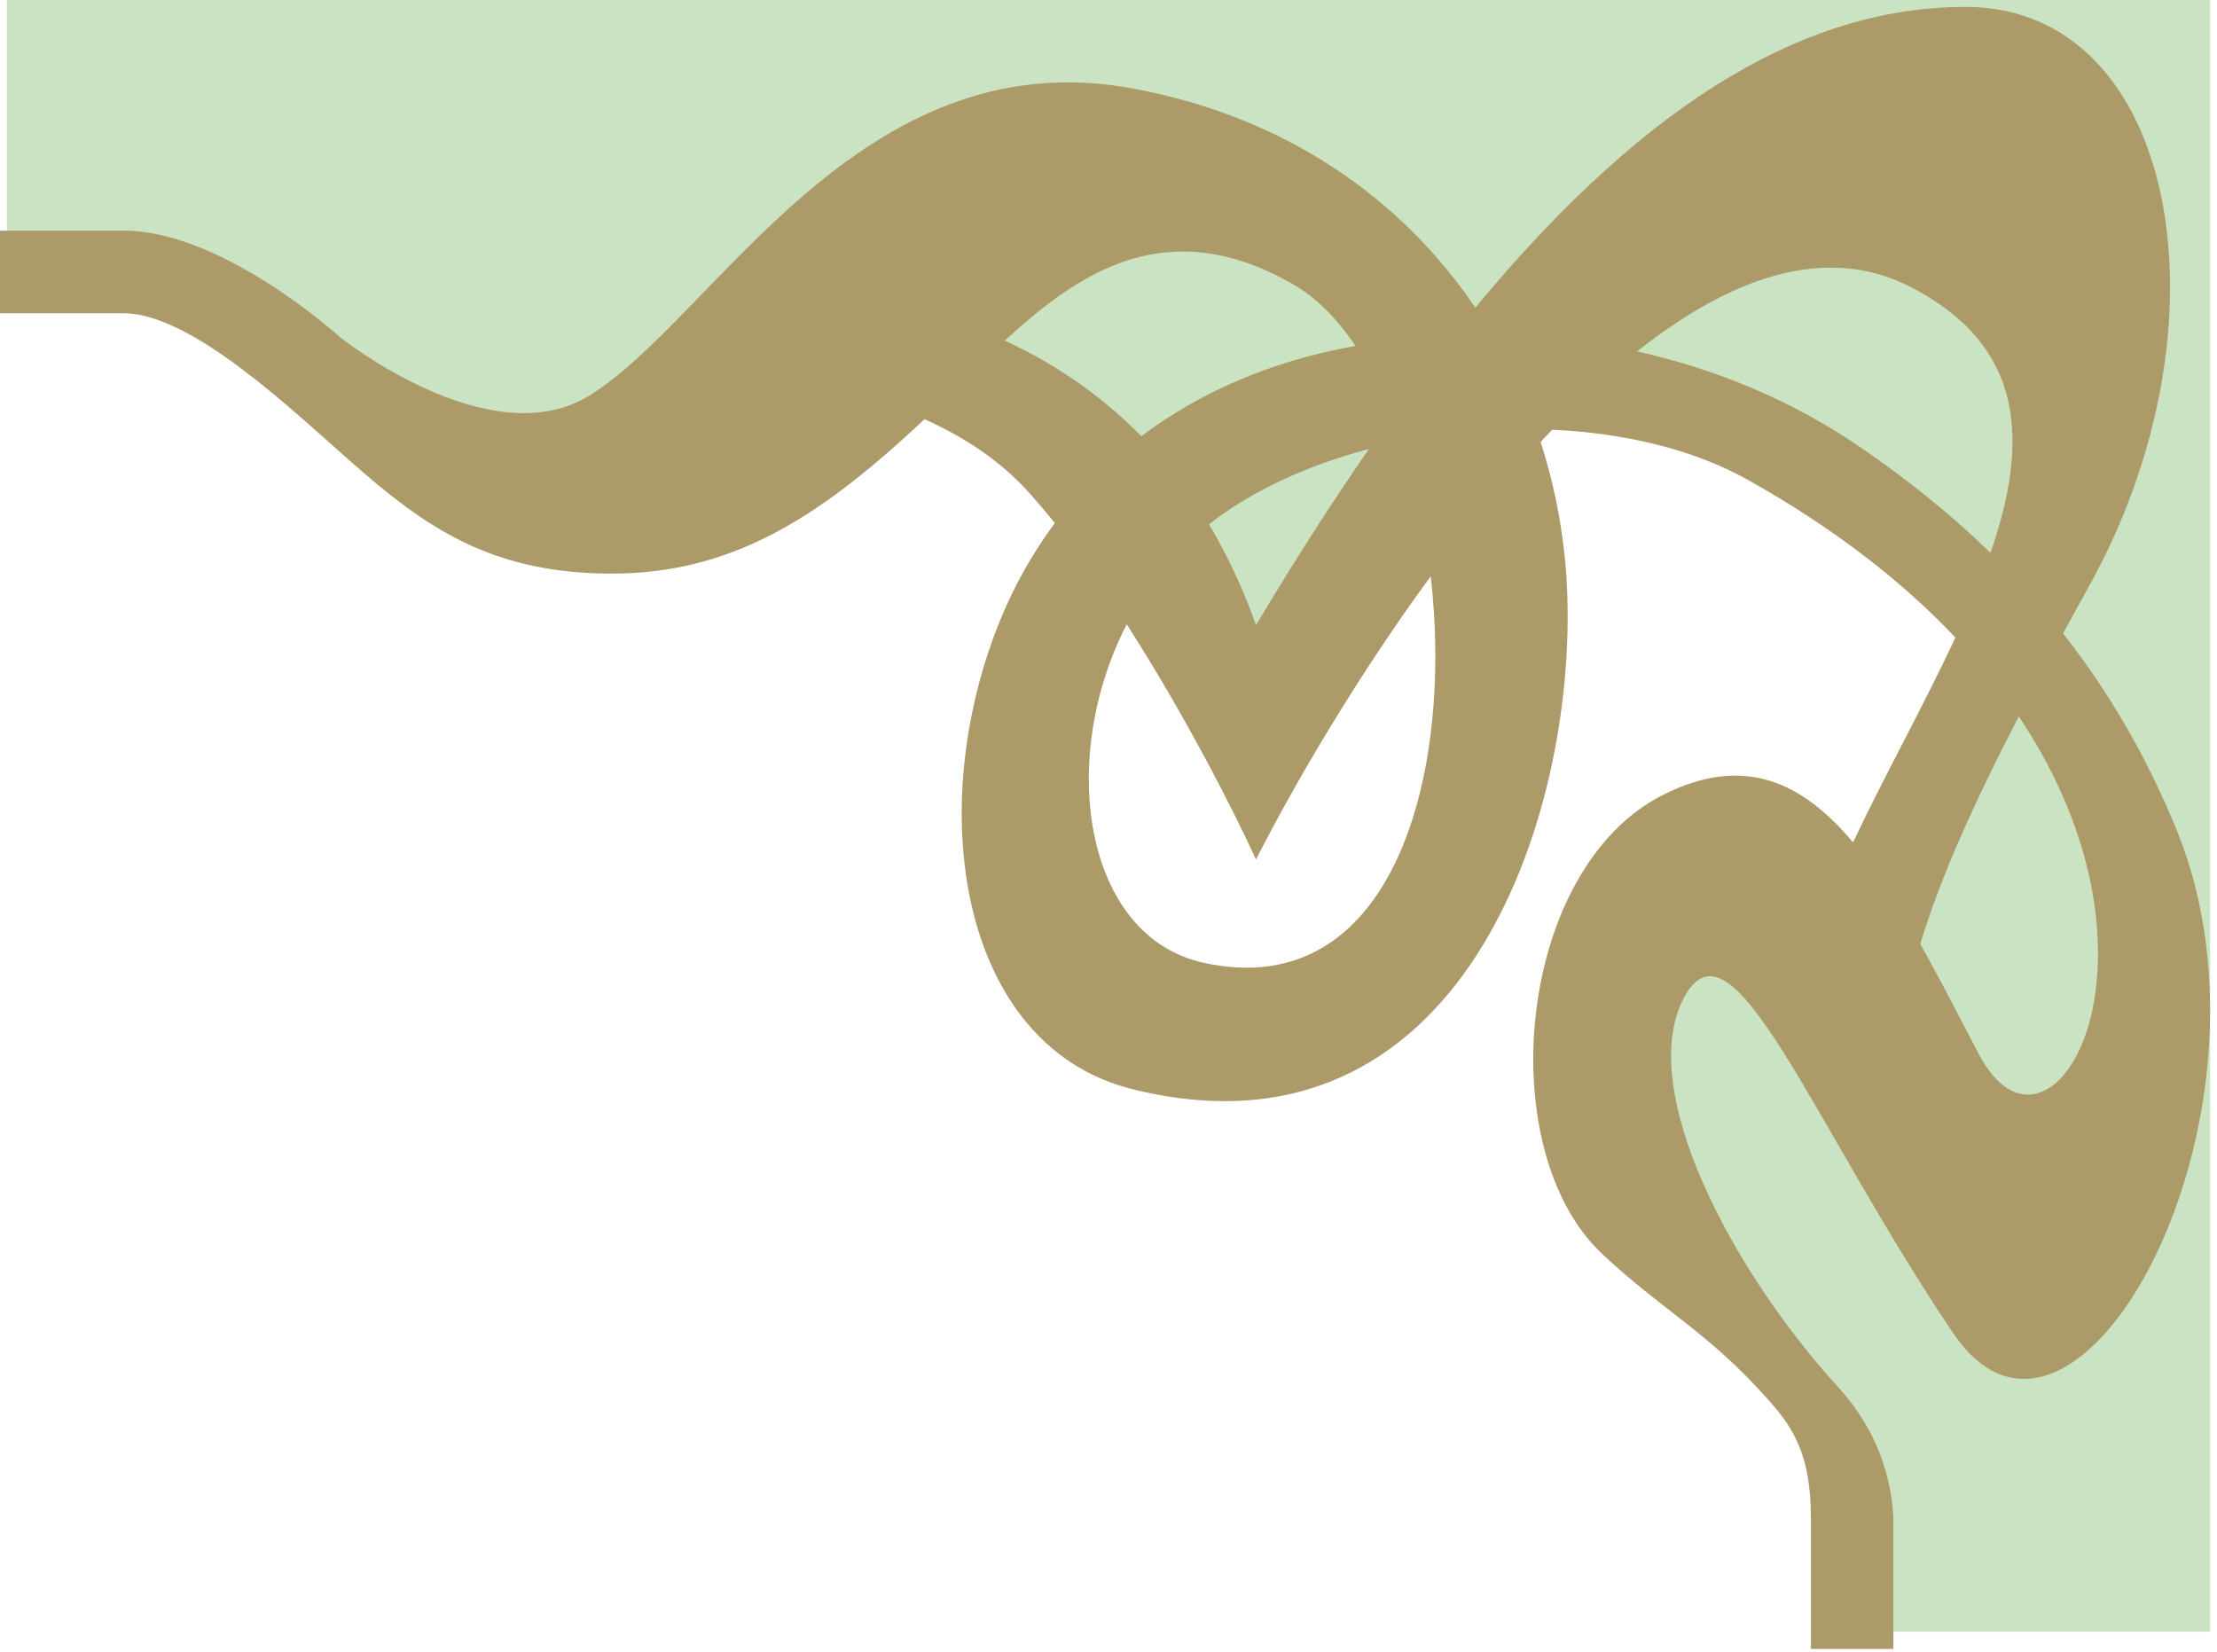 <svg width="161" height="120" viewBox="0 0 161 120" fill="none" xmlns="http://www.w3.org/2000/svg">
<path d="M118 67.752L116.5 84.252L129.5 98.752L134.5 106.5V118.5H160.5V0H0.5V19.5L15.25 21.252L25.5 29.752L43.5 36.252L68.5 24.752L91.5 53.752L100.5 37.252L111.5 28.252L132.5 33.252L146 45.752L134.5 65.252L124.5 61.252L118 67.752Z" fill="#CAE4C3"/>
<path d="M131.508 119.752V110.252C131.508 105.752 130.287 103.767 128.5 101.752C124.025 96.706 120.959 95.361 116.384 91.098C108.267 83.534 110.111 63.057 120.811 57.707C126.604 54.81 130.829 56.728 134.569 61.175C136.898 56.257 139.724 51.186 142.003 46.304C138.261 42.339 133.321 38.426 126.899 34.832C122.974 32.636 117.97 31.447 112.718 31.21C112.437 31.503 112.158 31.8 111.879 32.1C112.994 35.547 113.64 39.142 113.801 42.765C114.539 59.367 106.053 85.007 82.255 79.106C70.26 76.132 67.203 60.227 72.023 46.637C73.162 43.423 74.709 40.538 76.603 37.992C75.961 37.192 75.314 36.429 74.668 35.713C72.599 33.42 69.972 31.714 67.136 30.443C66.887 30.68 66.639 30.914 66.391 31.143C59.381 37.599 53.108 41.658 44.438 41.658C31.257 41.658 27.104 33.985 17.5 26.752C14.5 24.493 11.4 22.752 9 22.752H9.15527e-05V16.752H9C16.174 16.752 24.638 24.438 24.698 24.492C24.698 24.492 35.546 33.172 42.777 28.745C51.817 23.211 62.332 2.734 82.255 6.423C93.493 8.504 101.852 14.52 107.14 22.347C120.077 6.706 131.708 0.5 142.73 0.5C158.09 0.5 162.344 23.424 151.709 42.566C151.052 43.75 150.422 44.894 149.818 46.001C152.956 49.993 155.796 54.69 158.075 60.29C166.561 81.136 150.739 110.005 141.841 96.816C131.511 81.505 125.792 65.826 122.287 72.466C118.782 79.107 125.752 92.266 133.5 100.752C136.394 103.922 137.359 107.392 137.5 110.252V119.752H131.508ZM82.882 31.682C87.114 28.494 92.183 26.321 97.807 25.239C98.017 25.199 98.229 25.16 98.441 25.122C97.119 23.161 95.59 21.608 93.877 20.628C84.957 15.524 78.593 19.53 72.975 24.74C77.079 26.634 80.317 29.063 82.882 31.682ZM144.549 40.151C147.321 32.153 147.145 25.137 138.712 20.824C132.524 17.66 125.601 20.197 118.886 25.524C124.56 26.784 130.092 29.05 135.072 32.462C138.229 34.625 141.454 37.138 144.549 40.151ZM91.211 45.402C94.004 40.725 96.735 36.469 99.409 32.609C95.021 33.763 90.972 35.598 87.797 38.079C89.369 40.705 90.45 43.251 91.211 45.402ZM87.361 69.91C100.95 72.945 105.588 56.699 103.902 41.848C98.664 49.002 94.2 56.571 91.211 62.417C89.523 58.734 86.002 51.845 81.825 45.343C76.767 55.139 78.713 67.978 87.361 69.91ZM143.687 76.524C148.833 86.399 158.657 69.985 146.605 52.034C143.15 58.709 140.859 63.912 139.451 68.558C140.84 71.028 142.23 73.73 143.687 76.524Z" fill="#AC9A69"/>
</svg>
